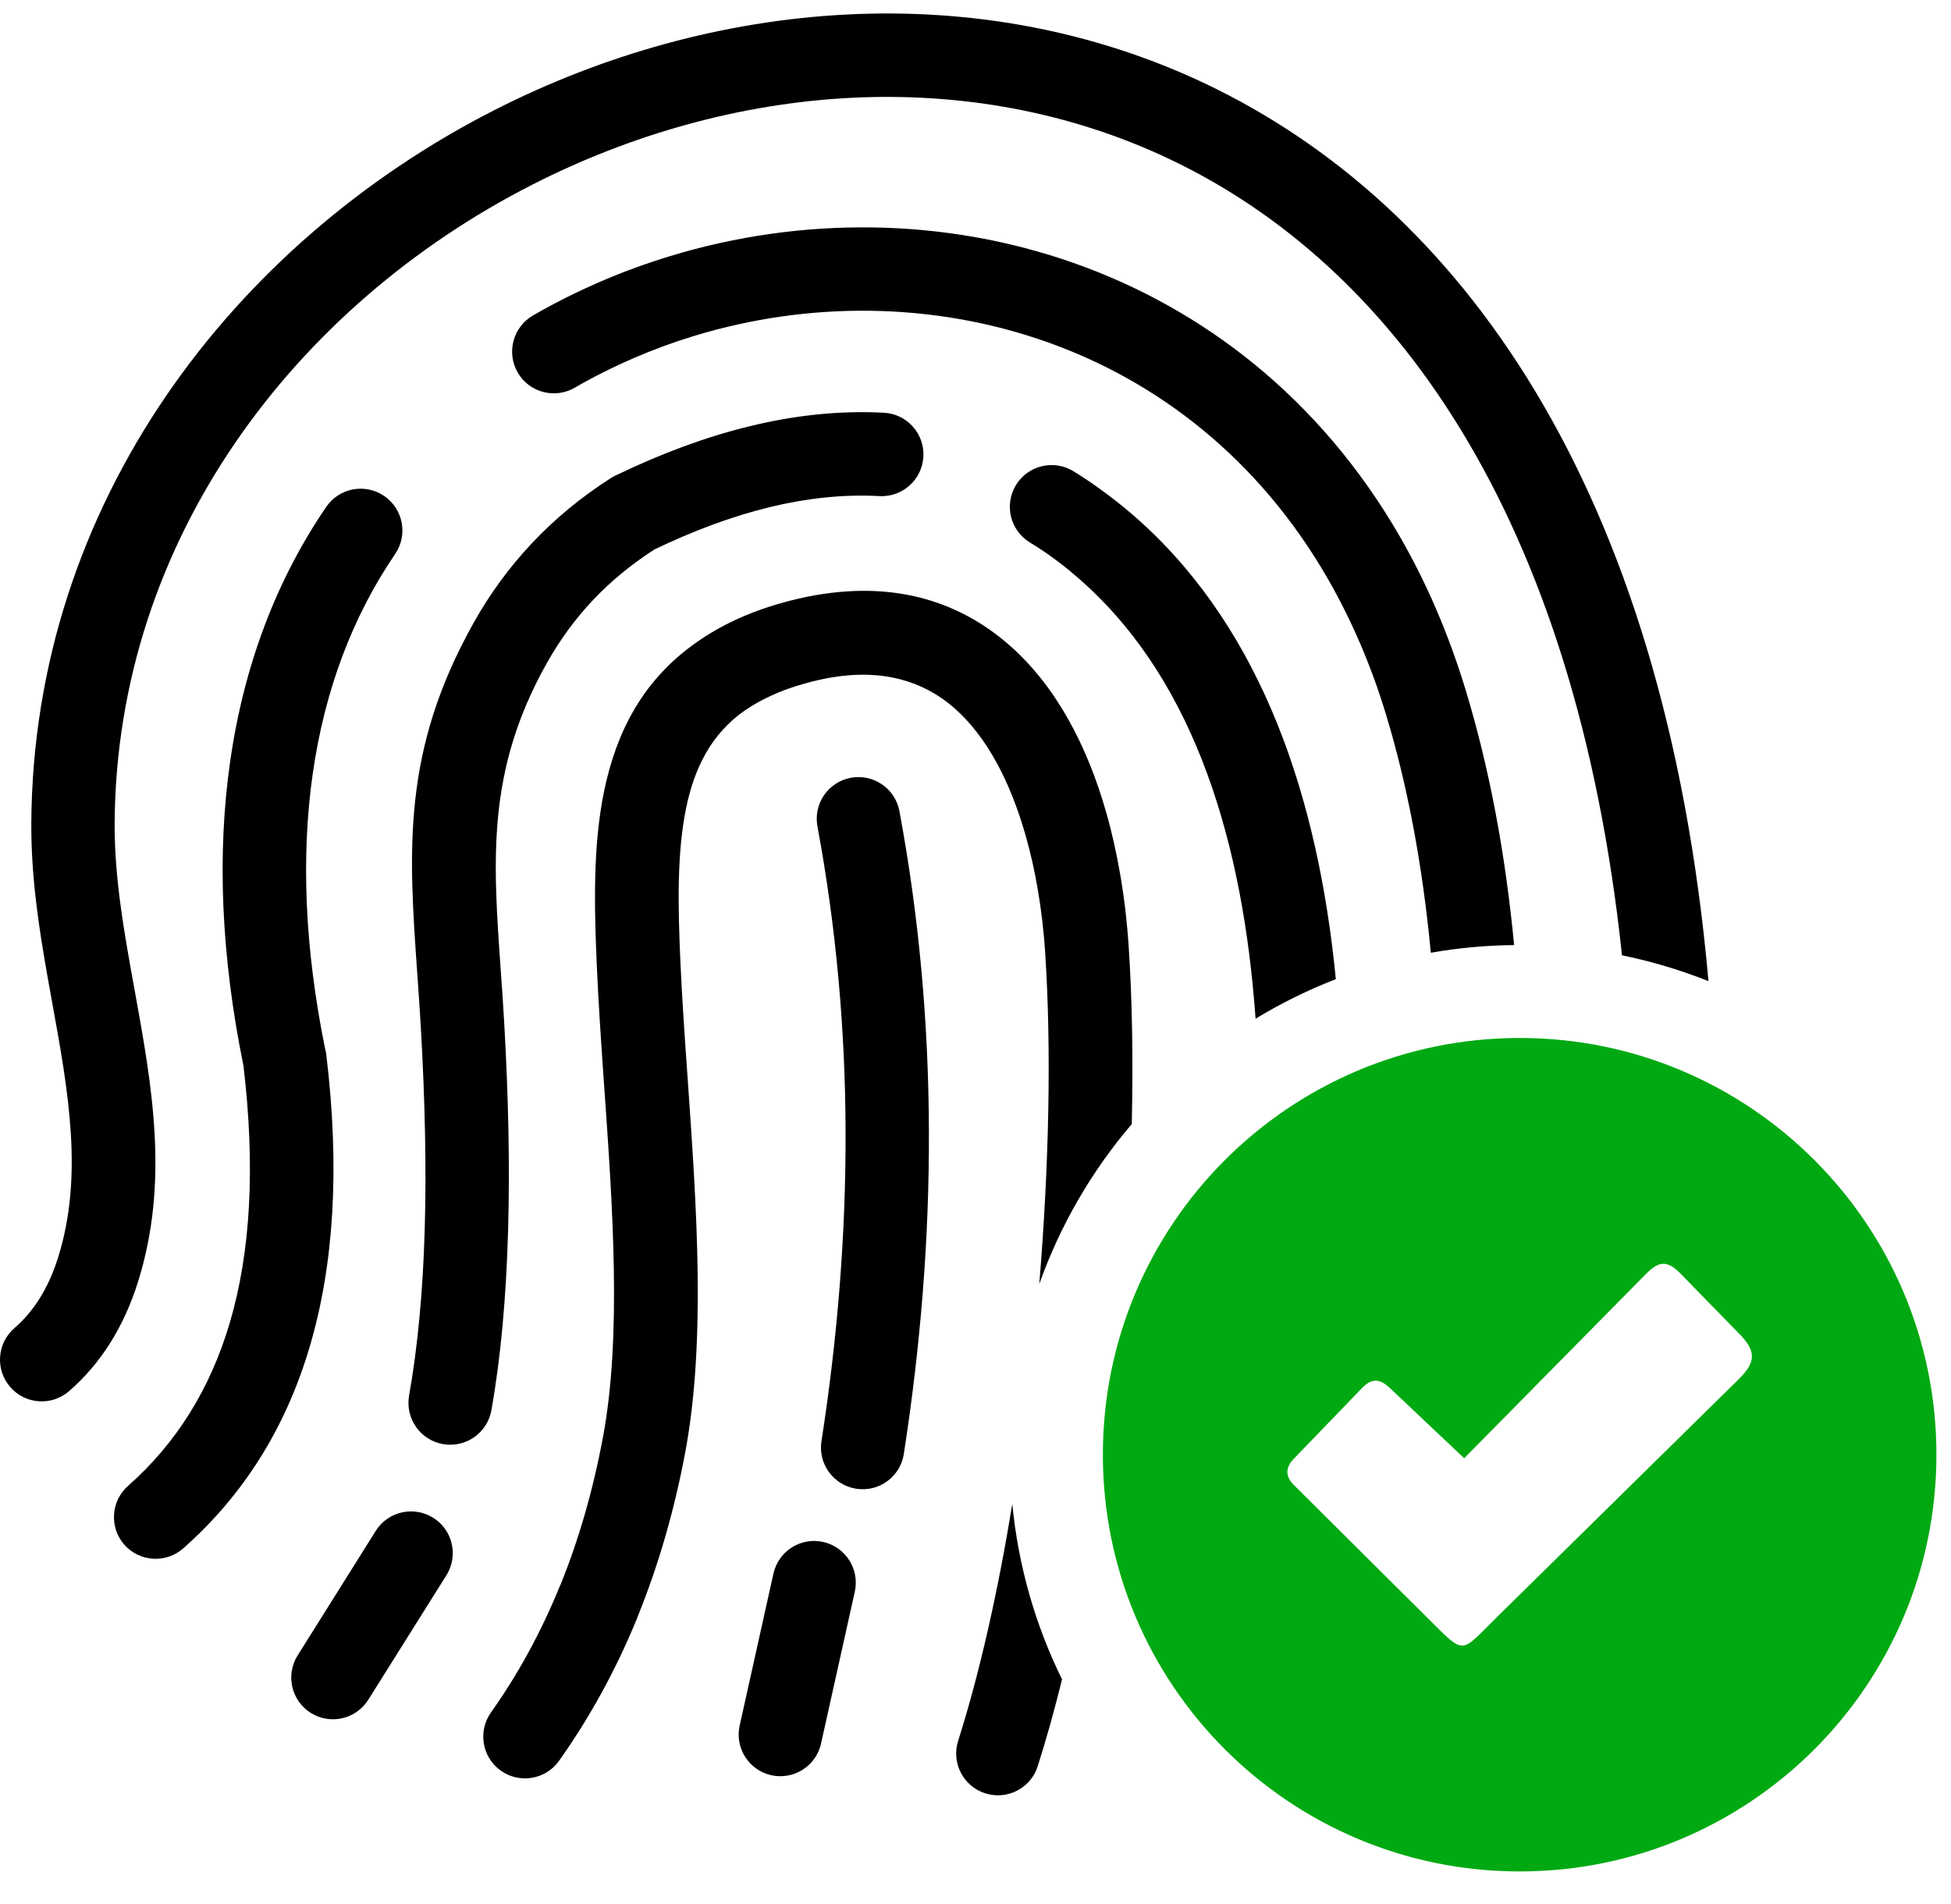 <svg width="42" height="41" viewBox="0 0 42 41" fill="none" xmlns="http://www.w3.org/2000/svg">
<path d="M3.945 33.335C3.573 33.663 3.007 33.629 2.678 33.258C2.35 32.887 2.385 32.319 2.756 31.991C3.775 31.091 4.519 29.931 4.948 28.474C5.392 26.969 5.502 25.139 5.241 22.945C4.757 20.571 4.67 18.379 4.954 16.4C5.249 14.327 5.95 12.486 7.022 10.914C7.302 10.504 7.861 10.398 8.27 10.678C8.681 10.957 8.786 11.517 8.507 11.926C7.591 13.271 6.99 14.857 6.733 16.654C6.478 18.434 6.559 20.422 7 22.586C7.012 22.629 7.021 22.674 7.026 22.721C7.32 25.164 7.185 27.238 6.671 28.981C6.143 30.775 5.217 32.211 3.945 33.335ZM8.089 32.959C8.353 32.539 8.908 32.414 9.327 32.678C9.747 32.941 9.873 33.496 9.609 33.916L7.928 36.595C7.664 37.015 7.109 37.142 6.689 36.877C6.27 36.613 6.144 36.059 6.408 35.639L8.089 32.959ZM16.65 33.88C16.757 33.396 17.235 33.09 17.719 33.197C18.203 33.304 18.509 33.783 18.402 34.267L17.675 37.537C17.569 38.021 17.089 38.326 16.605 38.22C16.122 38.113 15.816 37.634 15.923 37.151L16.65 33.88ZM17.597 17.789C17.507 17.302 17.831 16.834 18.318 16.745C18.805 16.655 19.273 16.978 19.363 17.466C19.787 19.746 19.991 22.05 19.997 24.366C20.005 26.671 19.816 28.987 19.457 31.303C19.382 31.792 18.923 32.128 18.434 32.052C17.944 31.976 17.608 31.518 17.684 31.029C18.029 28.804 18.21 26.579 18.203 24.366C18.197 22.165 18.002 19.97 17.597 17.789ZM12.036 37.908C11.749 38.313 11.188 38.409 10.784 38.123C10.378 37.837 10.282 37.276 10.568 36.87C11.149 36.051 11.644 35.147 12.047 34.16L12.067 34.117C12.461 33.143 12.767 32.086 12.98 30.942L12.981 30.938C13.384 28.775 13.191 26.007 13.007 23.391C12.945 22.512 12.885 21.647 12.846 20.757C12.79 19.458 12.766 18.18 13.008 17.017C13.274 15.741 13.848 14.631 14.997 13.827C15.257 13.645 15.535 13.484 15.835 13.345C16.136 13.206 16.461 13.085 16.811 12.986C17.071 12.912 17.328 12.853 17.579 12.81C19.3 12.516 20.667 12.963 21.722 13.884C22.721 14.755 23.4 16.037 23.814 17.491C23.938 17.925 24.039 18.379 24.118 18.843C24.161 19.094 24.198 19.351 24.228 19.607C24.257 19.859 24.281 20.119 24.298 20.383C24.375 21.549 24.395 22.842 24.364 24.201C23.496 25.217 22.821 26.384 22.373 27.643C22.585 25.086 22.636 22.576 22.499 20.496C22.485 20.276 22.463 20.047 22.436 19.811C22.41 19.59 22.378 19.368 22.34 19.146C22.273 18.749 22.185 18.359 22.078 17.985C21.753 16.842 21.249 15.86 20.538 15.239C19.883 14.668 19.01 14.395 17.882 14.588C17.699 14.62 17.506 14.664 17.304 14.722C17.04 14.796 16.802 14.883 16.59 14.982C16.377 15.081 16.19 15.188 16.027 15.301C15.315 15.8 14.95 16.529 14.773 17.384C14.571 18.351 14.594 19.5 14.646 20.68C14.68 21.46 14.742 22.357 14.807 23.271C14.997 25.992 15.199 28.873 14.751 31.27C14.515 32.529 14.173 33.703 13.731 34.795L13.713 34.845C13.26 35.95 12.7 36.971 12.036 37.908ZM22.863 36.156C22.701 36.813 22.526 37.44 22.34 38.024C22.191 38.497 21.685 38.76 21.212 38.61C20.738 38.461 20.476 37.954 20.626 37.481C21.091 36.016 21.485 34.258 21.792 32.38C21.922 33.724 22.293 34.997 22.863 36.156ZM10.579 30.359C10.493 30.849 10.027 31.176 9.538 31.091C9.048 31.005 8.721 30.539 8.806 30.049C8.997 28.975 9.105 27.774 9.143 26.468C9.182 25.141 9.149 23.686 9.06 22.131C9.041 21.785 9.012 21.374 8.984 20.976C8.796 18.314 8.644 16.169 10.204 13.395C10.548 12.783 10.962 12.214 11.454 11.692C11.947 11.169 12.512 10.699 13.158 10.288C13.203 10.26 13.25 10.235 13.297 10.216C14.245 9.761 15.191 9.407 16.133 9.178C17.108 8.939 18.073 8.835 19.027 8.886C19.522 8.911 19.904 9.333 19.878 9.829C19.853 10.324 19.43 10.706 18.936 10.681C18.156 10.638 17.362 10.726 16.555 10.922C15.751 11.119 14.927 11.427 14.089 11.829C13.581 12.156 13.14 12.522 12.762 12.923C12.376 13.332 12.048 13.785 11.773 14.274C10.476 16.581 10.611 18.486 10.777 20.849V20.852C10.803 21.208 10.829 21.573 10.855 22.032C10.945 23.62 10.978 25.122 10.937 26.517C10.896 27.932 10.781 29.222 10.579 30.359ZM22.169 11.678C21.746 11.42 21.613 10.866 21.871 10.443C22.129 10.02 22.682 9.886 23.106 10.144C23.347 10.291 23.593 10.459 23.844 10.648C24.098 10.839 24.339 11.037 24.566 11.243C27.184 13.621 28.378 17.188 28.757 21.081C28.153 21.315 27.575 21.601 27.029 21.932C26.762 18.178 25.744 14.741 23.356 12.573C23.151 12.387 22.955 12.224 22.768 12.084C22.575 11.938 22.375 11.803 22.169 11.678ZM1.485 29.952C1.111 30.276 0.543 30.236 0.219 29.86C-0.106 29.486 -0.064 28.918 0.31 28.594C0.515 28.417 0.695 28.206 0.85 27.96C1.01 27.706 1.146 27.409 1.252 27.069C1.801 25.318 1.468 23.482 1.13 21.622C0.899 20.348 0.666 19.064 0.674 17.718C0.715 10.847 5.011 5.244 10.634 2.375C12.993 1.172 15.592 0.448 18.214 0.313C20.848 0.178 23.501 0.639 25.954 1.804C31.401 4.396 35.831 10.44 36.779 21.123C36.182 20.886 35.559 20.698 34.917 20.567C33.91 11.068 29.981 5.71 25.187 3.43C23.011 2.395 20.651 1.987 18.305 2.107C15.946 2.229 13.594 2.886 11.451 3.98C6.38 6.567 2.504 11.589 2.468 17.725C2.461 18.907 2.679 20.111 2.896 21.304C3.274 23.387 3.648 25.442 2.969 27.604C2.816 28.09 2.615 28.528 2.37 28.917C2.119 29.315 1.823 29.659 1.485 29.952ZM12.373 8.347C11.944 8.596 11.394 8.45 11.145 8.021C10.897 7.591 11.044 7.041 11.473 6.792C12.407 6.253 13.402 5.825 14.432 5.512C17.253 4.655 20.316 4.679 23.101 5.657C25.901 6.641 28.418 8.579 30.131 11.544C30.7 12.53 31.181 13.635 31.553 14.859C32.054 16.511 32.404 18.341 32.595 20.347C31.984 20.353 31.385 20.409 30.802 20.512C30.622 18.613 30.298 16.901 29.836 15.379C29.508 14.299 29.081 13.322 28.575 12.444C27.092 9.876 24.92 8.199 22.51 7.353C20.085 6.501 17.415 6.481 14.953 7.229C14.062 7.5 13.194 7.873 12.373 8.347Z" fill="black"/>
<path fill-rule="evenodd" clip-rule="evenodd" d="M32.715 22.347C37.671 22.347 41.686 26.365 41.686 31.318C41.686 36.275 37.668 40.291 32.715 40.291C27.758 40.291 23.742 36.273 23.742 31.318C23.742 26.362 27.76 22.347 32.715 22.347ZM29.93 29.892L31.52 31.395L35.278 27.585C35.589 27.269 35.785 27.016 36.168 27.411L37.415 28.688C37.824 29.092 37.803 29.329 37.417 29.706L32.232 34.808C31.418 35.606 31.559 35.654 30.734 34.836L27.833 31.951C27.66 31.764 27.679 31.576 27.868 31.39L29.314 29.891C29.533 29.66 29.707 29.68 29.93 29.892Z" fill="#00A912"/>
</svg>

